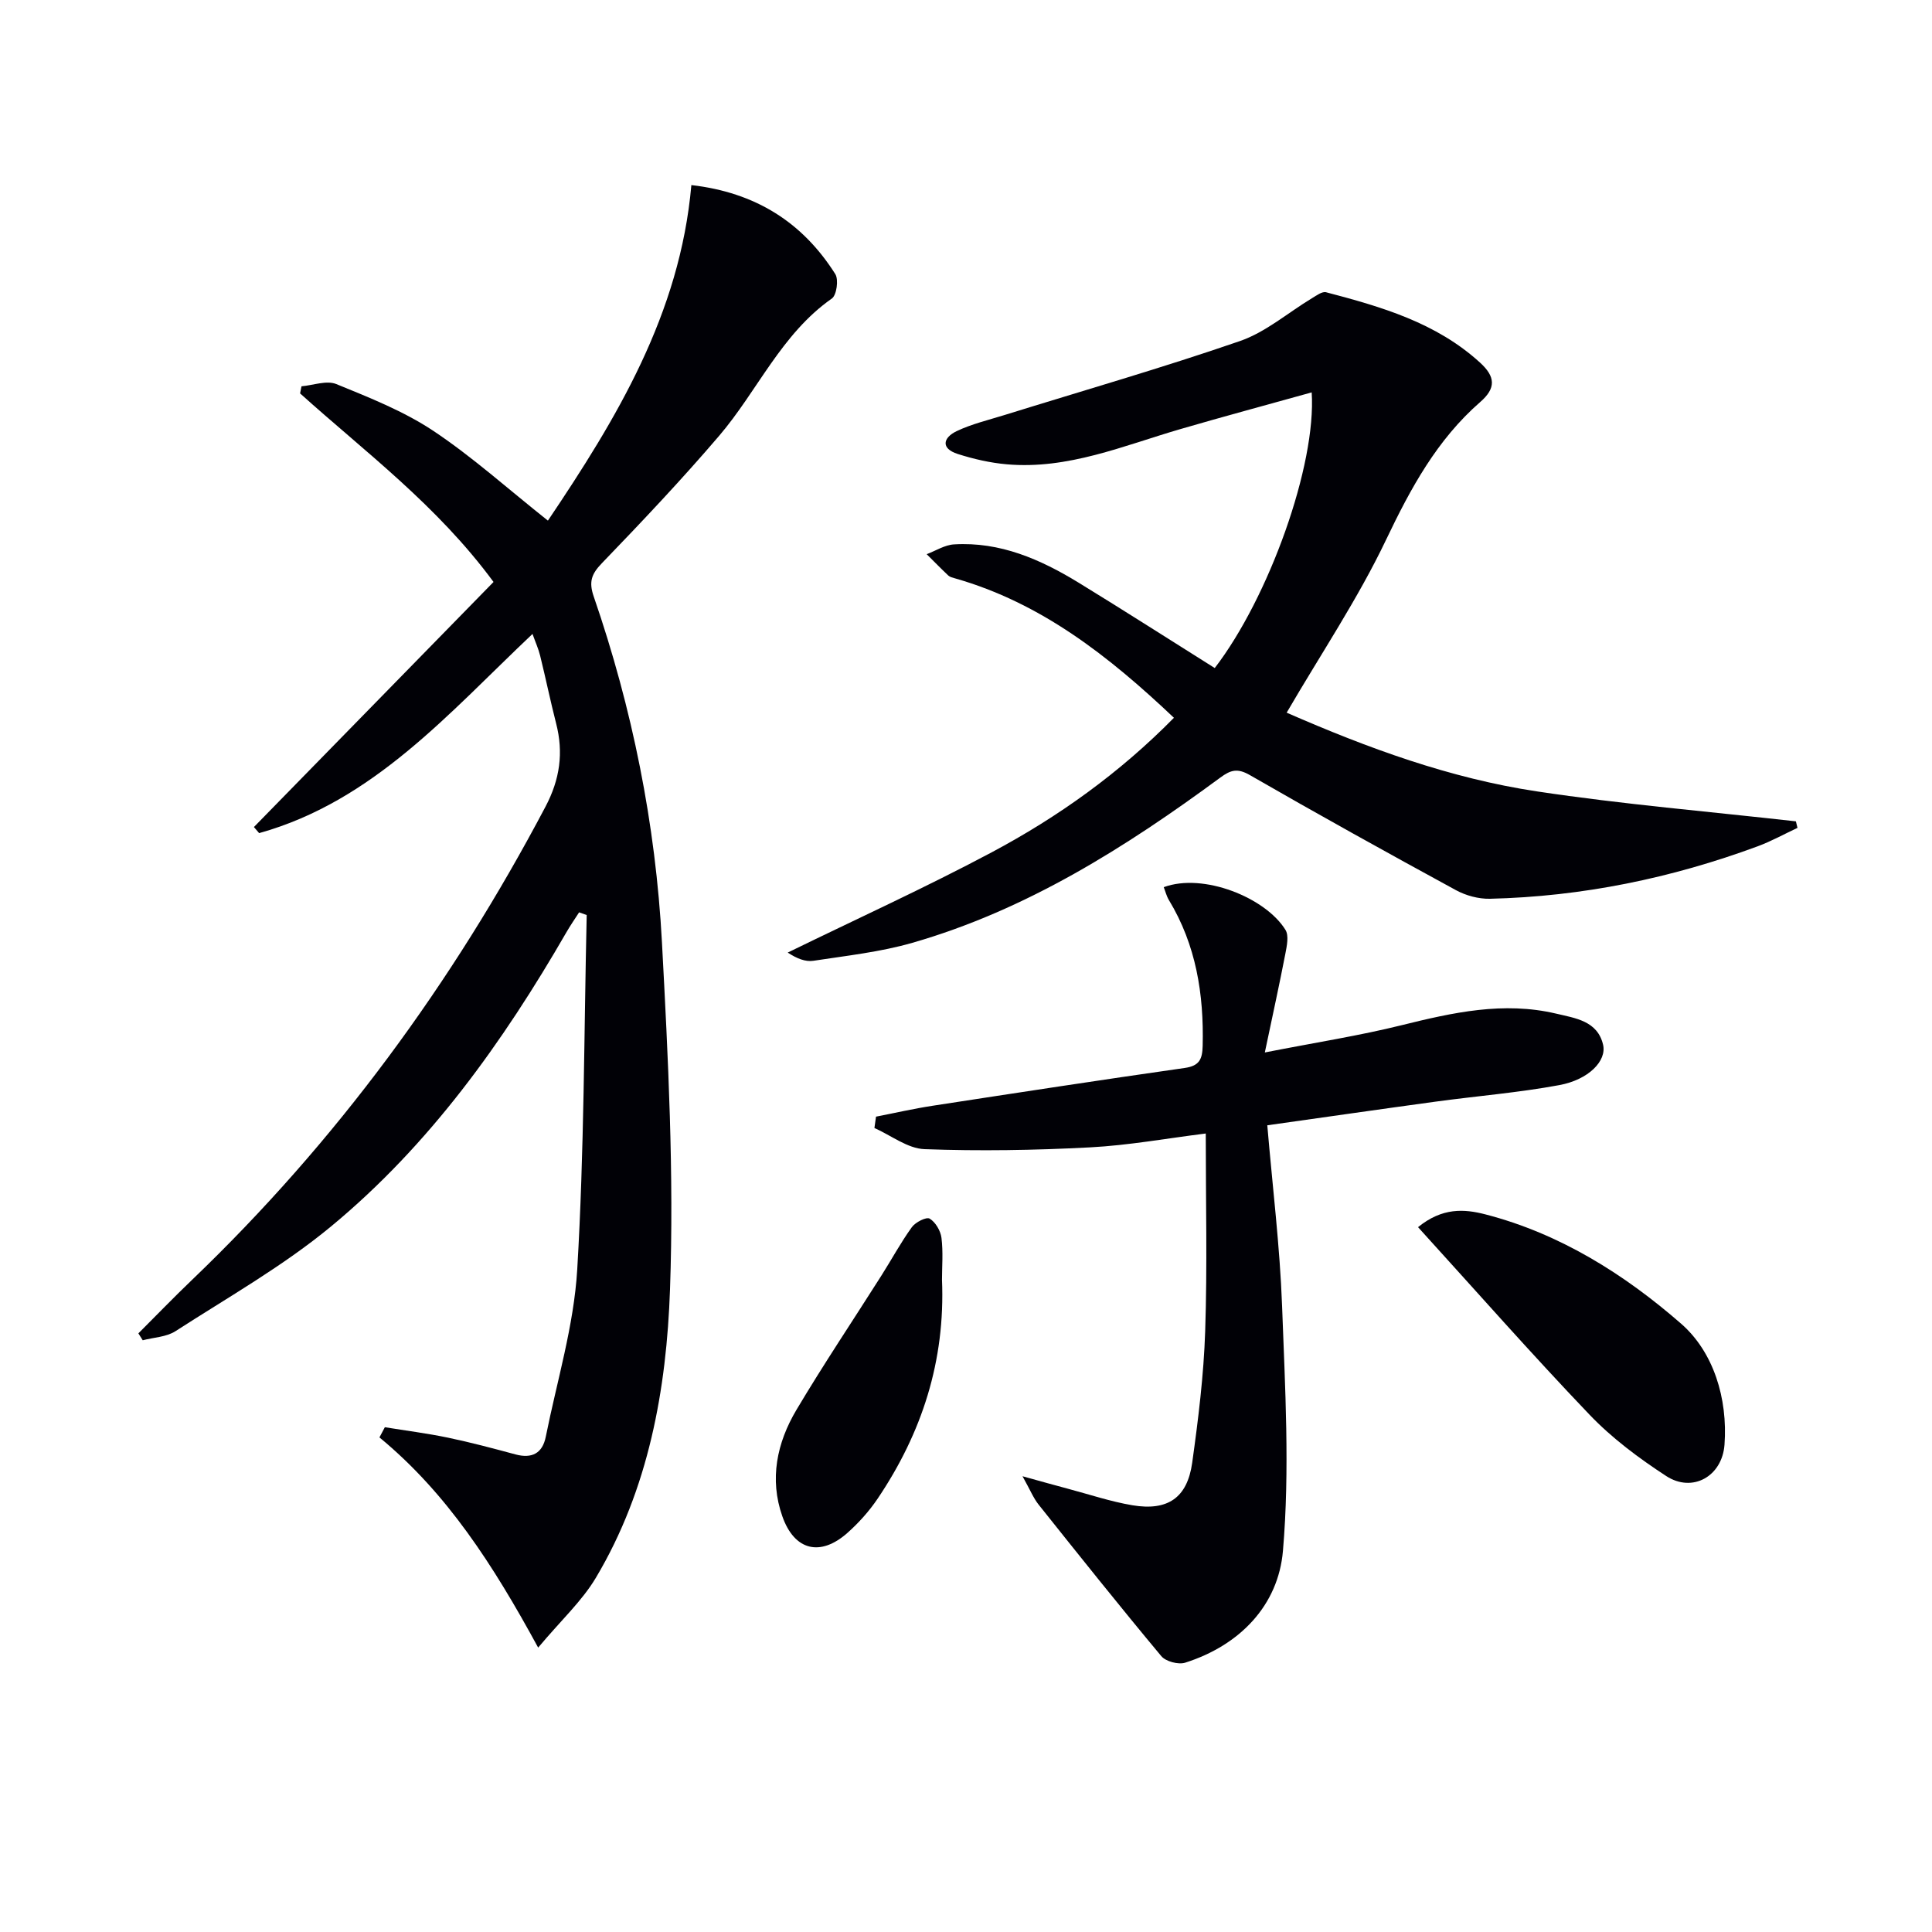 <svg enable-background="new 0 0 400 400" viewBox="0 0 400 400" xmlns="http://www.w3.org/2000/svg"><path d="m111.42 341.12c-9.32-17.13-18.89-32-32.86-43.52.37-.7.75-1.41 1.12-2.11 4.36.71 8.74 1.26 13.06 2.16 4.7.98 9.35 2.22 13.98 3.47 3.42.92 5.6-.23 6.28-3.67 2.31-11.52 5.82-22.99 6.51-34.62 1.45-24.41 1.4-48.91 1.96-73.38-.52-.19-1.05-.37-1.57-.56-.88 1.37-1.81 2.7-2.62 4.11-13.15 22.79-28.37 44.08-48.74 60.92-9.93 8.21-21.32 14.66-32.2 21.68-1.88 1.22-4.51 1.29-6.79 1.89-.3-.48-.6-.96-.9-1.43 3.69-3.69 7.32-7.45 11.09-11.06 29.85-28.59 53.93-61.46 73.2-97.99 2.99-5.67 3.76-11.17 2.2-17.23-1.19-4.65-2.16-9.37-3.31-14.03-.34-1.4-.95-2.73-1.58-4.5-17.34 16.38-32.9 34.62-56.6 41.24-.36-.42-.72-.84-1.08-1.26 16.53-16.9 33.05-33.81 49.61-50.74-11.72-15.91-26.51-26.85-40.05-39.04.1-.49.19-.98.29-1.47 2.42-.21 5.2-1.28 7.21-.46 6.87 2.81 13.92 5.59 20.05 9.66 8.14 5.42 15.48 12.04 23.76 18.61 14.19-21.09 27.35-42.77 29.7-69.47 13.3 1.53 23.03 7.72 29.8 18.43.72 1.14.28 4.36-.72 5.06-10.46 7.33-15.38 19.11-23.32 28.41-7.77 9.09-16.01 17.8-24.31 26.41-2.16 2.24-2.7 3.86-1.67 6.86 8 23.21 12.82 47.15 14.13 71.61 1.28 23.91 2.51 47.92 1.67 71.82-.72 20.72-4.42 41.38-15.34 59.72-2.88 4.84-7.22 8.82-11.96 14.48z" fill="#010106"/><path d="m266.39 147.55c16.84 7.36 33.86 13.6 51.82 16.3 17.78 2.68 35.73 4.18 53.61 6.2.11.45.22.9.33 1.35-2.73 1.28-5.39 2.76-8.22 3.81-17.9 6.62-36.38 10.42-55.47 10.87-2.34.05-4.96-.66-7.02-1.78-14.3-7.79-28.55-15.69-42.66-23.82-2.56-1.48-3.97-1.08-6.1.49-19.62 14.45-40.11 27.42-63.79 34.23-6.64 1.91-13.63 2.67-20.49 3.72-1.64.25-3.43-.46-5.31-1.7 14.08-6.88 28.37-13.38 42.2-20.74 13.81-7.35 26.51-16.44 37.76-27.87-13.47-12.75-27.49-23.79-45.33-28.87-.48-.14-1.03-.26-1.37-.57-1.53-1.44-3-2.95-4.49-4.43 1.88-.71 3.74-1.92 5.66-2.03 9.53-.58 17.88 3.09 25.77 7.91 9.47 5.8 18.82 11.79 28.21 17.69 11.2-14.57 21.06-42.01 20.07-57.07-9.21 2.57-18.24 4.99-27.22 7.61-11.77 3.43-23.24 8.39-35.9 7.28-3.43-.3-6.87-1.09-10.16-2.14-3.59-1.15-3.03-3.39-.22-4.73 3.11-1.48 6.54-2.29 9.86-3.32 16.28-5.06 32.68-9.77 48.79-15.33 5.36-1.85 9.96-5.89 14.93-8.88.91-.55 2.1-1.44 2.91-1.22 11.44 3.01 22.76 6.27 31.85 14.55 3.23 2.94 3.34 5.31.07 8.16-8.97 7.82-14.42 17.87-19.51 28.54-5.82 12.2-13.46 23.57-20.58 35.79z" fill="#010106"/><path d="m262.38 232.98c1.1 12.93 2.61 25.13 3.06 37.38.62 16.91 1.62 33.94.18 50.73-.96 11.24-8.88 19.54-20.24 23.15-1.41.45-4.03-.25-4.95-1.36-8.62-10.33-17.01-20.85-25.4-31.37-1.07-1.34-1.73-3.01-3.33-5.87 4.05 1.12 6.65 1.86 9.27 2.55 4.49 1.19 8.93 2.69 13.49 3.46 7.31 1.22 11.35-1.54 12.37-8.79 1.26-9.03 2.39-18.14 2.69-27.24.45-13.46.12-26.94.12-40.94-7.98.99-15.94 2.45-23.96 2.87-11.4.6-22.86.79-34.27.37-3.51-.13-6.92-2.85-10.37-4.38.11-.78.22-1.56.33-2.35 3.92-.76 7.81-1.66 11.75-2.26 17.38-2.67 34.77-5.34 52.17-7.82 3.06-.44 3.64-1.83 3.71-4.6.26-10.68-1.36-20.86-6.99-30.16-.49-.81-.72-1.78-1.07-2.67 8.2-3.04 21.08 2.17 25.2 8.84.75 1.21.28 3.36-.03 4.99-1.21 6.26-2.58 12.49-4.24 20.39 10.66-2.09 19.6-3.48 28.35-5.65 10.57-2.62 21.06-4.96 31.96-2.39 4.01.95 8.56 1.51 9.72 6.43.79 3.37-3.01 7.25-9.06 8.37-8.47 1.57-17.11 2.26-25.66 3.43-11.31 1.54-22.59 3.17-34.8 4.89z" fill="#010106"/><path d="m293.59 254.07c5.03-4.09 9.56-3.78 13.93-2.65 15.46 3.99 28.84 12.43 40.54 22.64 6.68 5.83 9.68 15.43 8.98 25.04-.48 6.57-6.64 10.04-12.08 6.49-5.66-3.69-11.23-7.84-15.88-12.71-12.03-12.58-23.53-25.66-35.49-38.81z" fill="#010106"/><path d="m195.03 264.94c.7 16.82-4.16 31.75-13.33 45.35-1.75 2.59-3.91 5-6.25 7.08-5.61 4.97-10.97 3.67-13.47-3.42-2.72-7.71-1.13-15.24 2.9-22.03 5.6-9.42 11.72-18.54 17.59-27.8 2.12-3.34 4.01-6.85 6.32-10.05.74-1.03 3.01-2.17 3.68-1.77 1.21.72 2.26 2.51 2.45 3.97.37 2.95.11 5.98.11 8.67z" fill="#010106"/></svg>